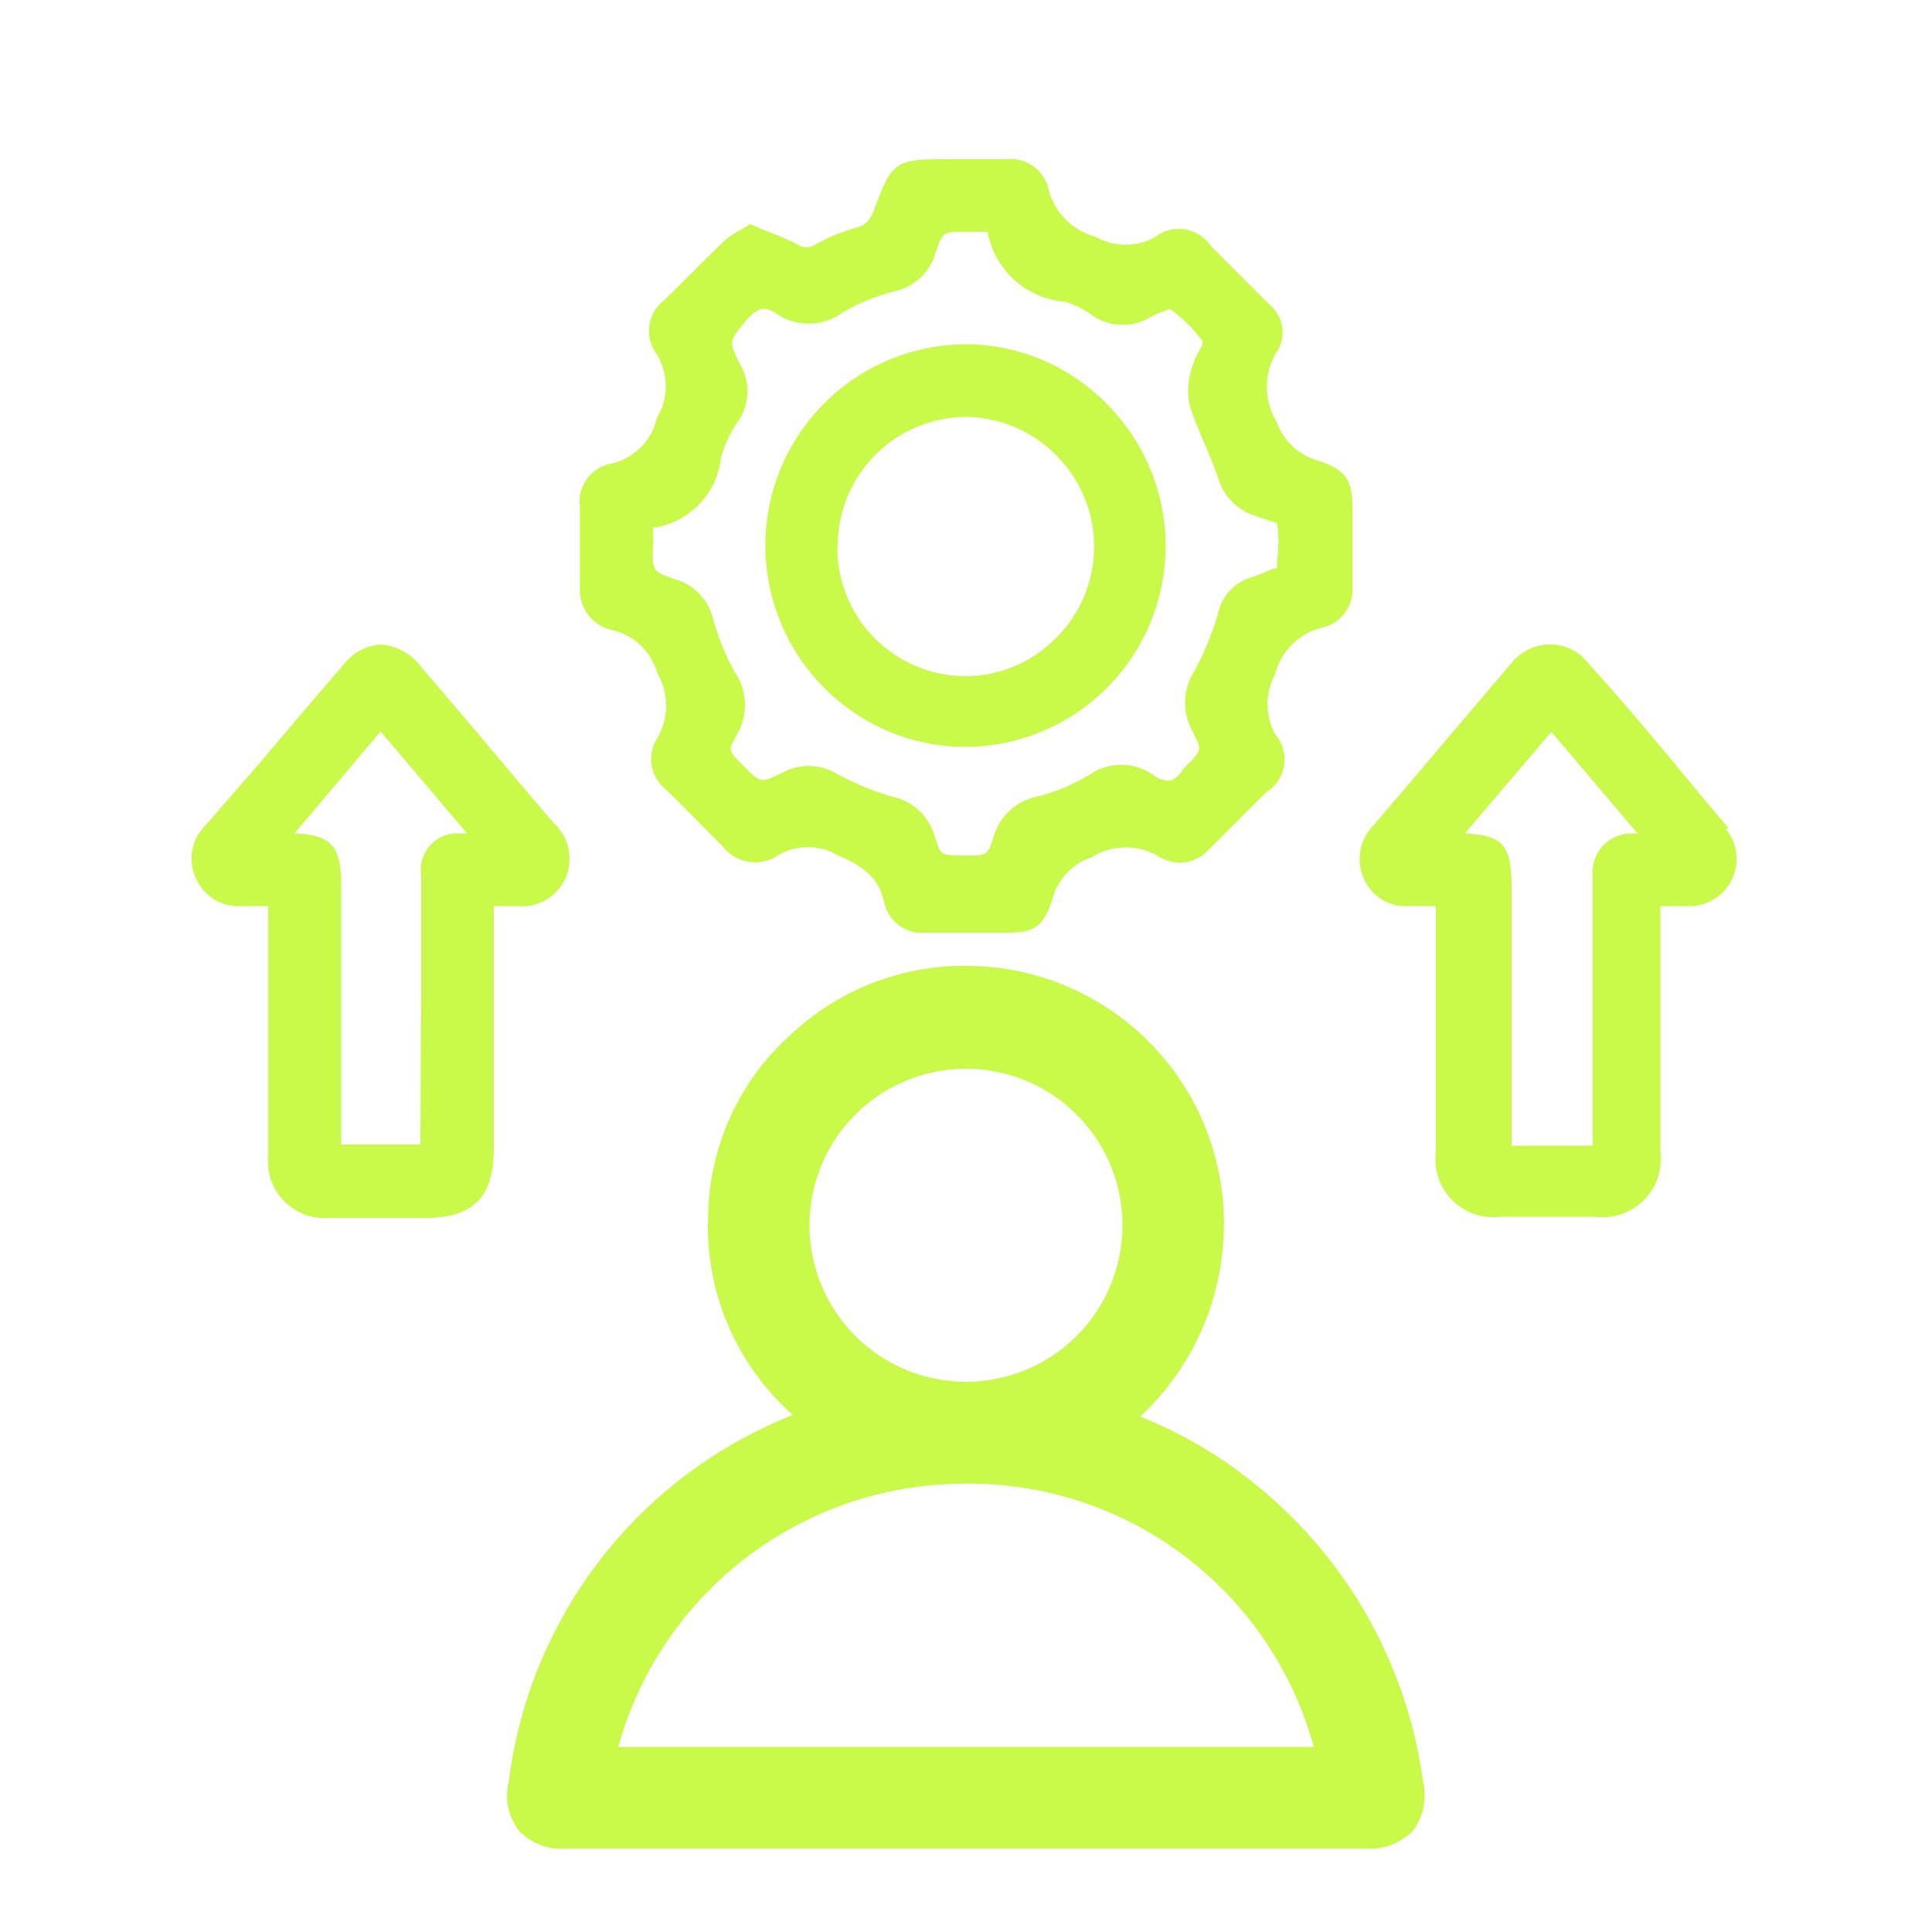 <svg id="Layer_1" data-name="Layer 1" xmlns="http://www.w3.org/2000/svg" viewBox="0 0 50 50"><defs><style>.cls-1{fill:#c9fa49;}</style></defs><path class="cls-1" d="M36.83,46.12a11.93,11.93,0,0,0-4.2-7.59h0a11.55,11.55,0,0,0-3.12-1.87,6.78,6.78,0,0,0,2.12-4.21A6.67,6.67,0,0,0,25.22,25a6.56,6.56,0,0,0-4.77,1.79,6.4,6.4,0,0,0-2.12,4.6,6.52,6.52,0,0,0,2.19,5.23,11.76,11.76,0,0,0-7.35,9.47,1.51,1.51,0,0,0,.26,1.29,1.52,1.52,0,0,0,1.24.46H35.31a1.58,1.58,0,0,0,1.25-.45A1.53,1.53,0,0,0,36.83,46.12Zm-12-7.72A9.25,9.25,0,0,1,34,45.21H16A9.3,9.3,0,0,1,24.8,38.4ZM25,27.66v-.37l0,.37a4.05,4.05,0,0,1,0,8.1,4.05,4.05,0,0,1,0-8.1Z"/><path class="cls-1" d="M15.86,16.31A1.56,1.56,0,0,1,17,17.4a1.67,1.67,0,0,1,0,1.72,1,1,0,0,0,.21,1.29c.47.45,1,1,1.49,1.49a1.06,1.06,0,0,0,1.43.24,1.51,1.51,0,0,1,1.56,0c.74.31,1.07.64,1.2,1.24a1,1,0,0,0,1.06.76H26c.75,0,1-.12,1.24-.89a1.57,1.57,0,0,1,1-1.06,1.68,1.68,0,0,1,1.79,0A1,1,0,0,0,31.27,22l.88-.88.61-.61A1,1,0,0,0,33,19a1.63,1.63,0,0,1,0-1.55,1.66,1.66,0,0,1,1.23-1.21A1,1,0,0,0,35,15.2c0-.41,0-.82,0-1.24v-.79c0-.72-.13-1-.89-1.25a1.58,1.58,0,0,1-1.07-1,1.74,1.74,0,0,1,0-1.81.93.93,0,0,0-.2-1.24l-.93-.93-.57-.57a1,1,0,0,0-1.44-.24,1.55,1.55,0,0,1-1.54,0,1.71,1.71,0,0,1-1.23-1.26,1,1,0,0,0-1.06-.75c-.37,0-.74,0-1.11,0h-.5c-1.28,0-1.38.07-1.82,1.26-.12.33-.24.46-.51.52a5,5,0,0,0-1.05.44.38.38,0,0,1-.41,0A8.16,8.16,0,0,0,19.89,6l-.48-.2-.11.07-.17.1a1.8,1.8,0,0,0-.4.28c-.26.25-.52.5-.77.76l-.77.76A1,1,0,0,0,17,9.17a1.6,1.6,0,0,1,0,1.65A1.56,1.56,0,0,1,15.81,12a1,1,0,0,0-.8,1.12c0,.69,0,1.38,0,2.06A1.06,1.06,0,0,0,15.86,16.31Zm3.27-6.92c-.26-.55-.26-.55.1-1l.08-.1c.31-.34.48-.38.8-.16a1.49,1.49,0,0,0,1.71-.05,5.2,5.2,0,0,1,1.29-.53,1.43,1.43,0,0,0,1.1-1C24.4,6,24.4,6,25,6h.56a2.21,2.21,0,0,0,2,1.81,2.22,2.22,0,0,1,.65.31,1.39,1.39,0,0,0,1.56.09A2.84,2.84,0,0,1,30.28,8a3.36,3.36,0,0,1,.73.69l.11.12a.46.46,0,0,0,0,.09,2.4,2.4,0,0,1-.11.23,1.77,1.77,0,0,0-.2.53,1.68,1.68,0,0,0,0,.9c.11.32.24.63.37.94a10.52,10.52,0,0,1,.39,1,1.45,1.45,0,0,0,.95.86l.17.06.36.12a3.66,3.66,0,0,1,0,1v.17l-.09,0a5.65,5.65,0,0,1-.57.23,1.23,1.23,0,0,0-.86.91,7.51,7.51,0,0,1-.61,1.5,1.53,1.53,0,0,0-.06,1.57c.25.49.25.49-.16.9l-.09.1a.59.59,0,0,1-.32.28.66.66,0,0,1-.44-.14,1.44,1.44,0,0,0-1.67,0,4.85,4.85,0,0,1-1.32.55,1.48,1.48,0,0,0-1.13,1c-.17.53-.16.54-.8.53s-.57,0-.75-.53a1.45,1.45,0,0,0-1.12-1,7,7,0,0,1-1.41-.59A1.43,1.43,0,0,0,20.24,20c-.55.27-.55.27-1-.18s-.38-.39-.13-.88A1.51,1.51,0,0,0,19,17.37,6.57,6.57,0,0,1,18.45,16a1.4,1.4,0,0,0-.95-1c-.62-.21-.62-.21-.6-.9a1,1,0,0,0,0-.24c0-.07,0-.19,0-.21s0,0,.07,0a2.06,2.06,0,0,0,1.69-1.81,3.08,3.08,0,0,1,.43-.92A1.37,1.37,0,0,0,19.13,9.39Z"/><path class="cls-1" d="M44.74,21.44l-.55-.65c-1-1.21-2-2.43-3.09-3.63a1.23,1.23,0,0,0-1-.48h0a1.28,1.28,0,0,0-1,.5c-.73.86-1.46,1.71-2.18,2.57l-1.4,1.64a1.22,1.22,0,0,0-.22,1.35,1.17,1.17,0,0,0,1.16.71h.7v2c0,1.46,0,2.91,0,4.36a1.5,1.5,0,0,0,1.68,1.68h2.46a1.5,1.5,0,0,0,1.67-1.68V23.45h.1c.24,0,.47,0,.7,0a1.22,1.22,0,0,0,.89-2Zm-6.83.13,2.24-2.63,2.23,2.63h-.16a1,1,0,0,0-1,1.08v7H39.12V23C39.12,21.88,38.92,21.62,37.91,21.57Z"/><path class="cls-1" d="M14.62,22.76a1.25,1.25,0,0,0-.28-1.45c-.71-.82-1.4-1.65-2.1-2.48L10.9,17.26a1.42,1.42,0,0,0-1.05-.58h0a1.37,1.37,0,0,0-1,.57c-.7.81-1.39,1.62-2.08,2.44L5.32,21.36a1.21,1.21,0,0,0-.25,1.37,1.2,1.2,0,0,0,1.2.72h.67v2c0,1.5,0,3,0,4.5a1.46,1.46,0,0,0,1.56,1.57H11c1.25,0,1.78-.54,1.78-1.79V23.45h.6A1.23,1.23,0,0,0,14.62,22.76Zm-3.74,6.86H8.83V22.9c0-1-.26-1.3-1.21-1.33l2.23-2.64,2.24,2.64H11.9a.94.94,0,0,0-1,1.07c0,1,0,2,0,3.06Z"/><path class="cls-1" d="M24.94,19.33h0a5.2,5.2,0,0,0,3.71-8.87A5.12,5.12,0,0,0,25,8.91h0a5.21,5.21,0,0,0-3.69,8.87A5.15,5.15,0,0,0,24.94,19.33Zm-3.26-5.2A3.34,3.34,0,0,1,25,10.79h0a3.32,3.32,0,0,1,2.34,1,3.33,3.33,0,0,1,0,4.71,3.3,3.3,0,0,1-2.35,1h0a3.33,3.33,0,0,1-3.32-3.32Z"/></svg>